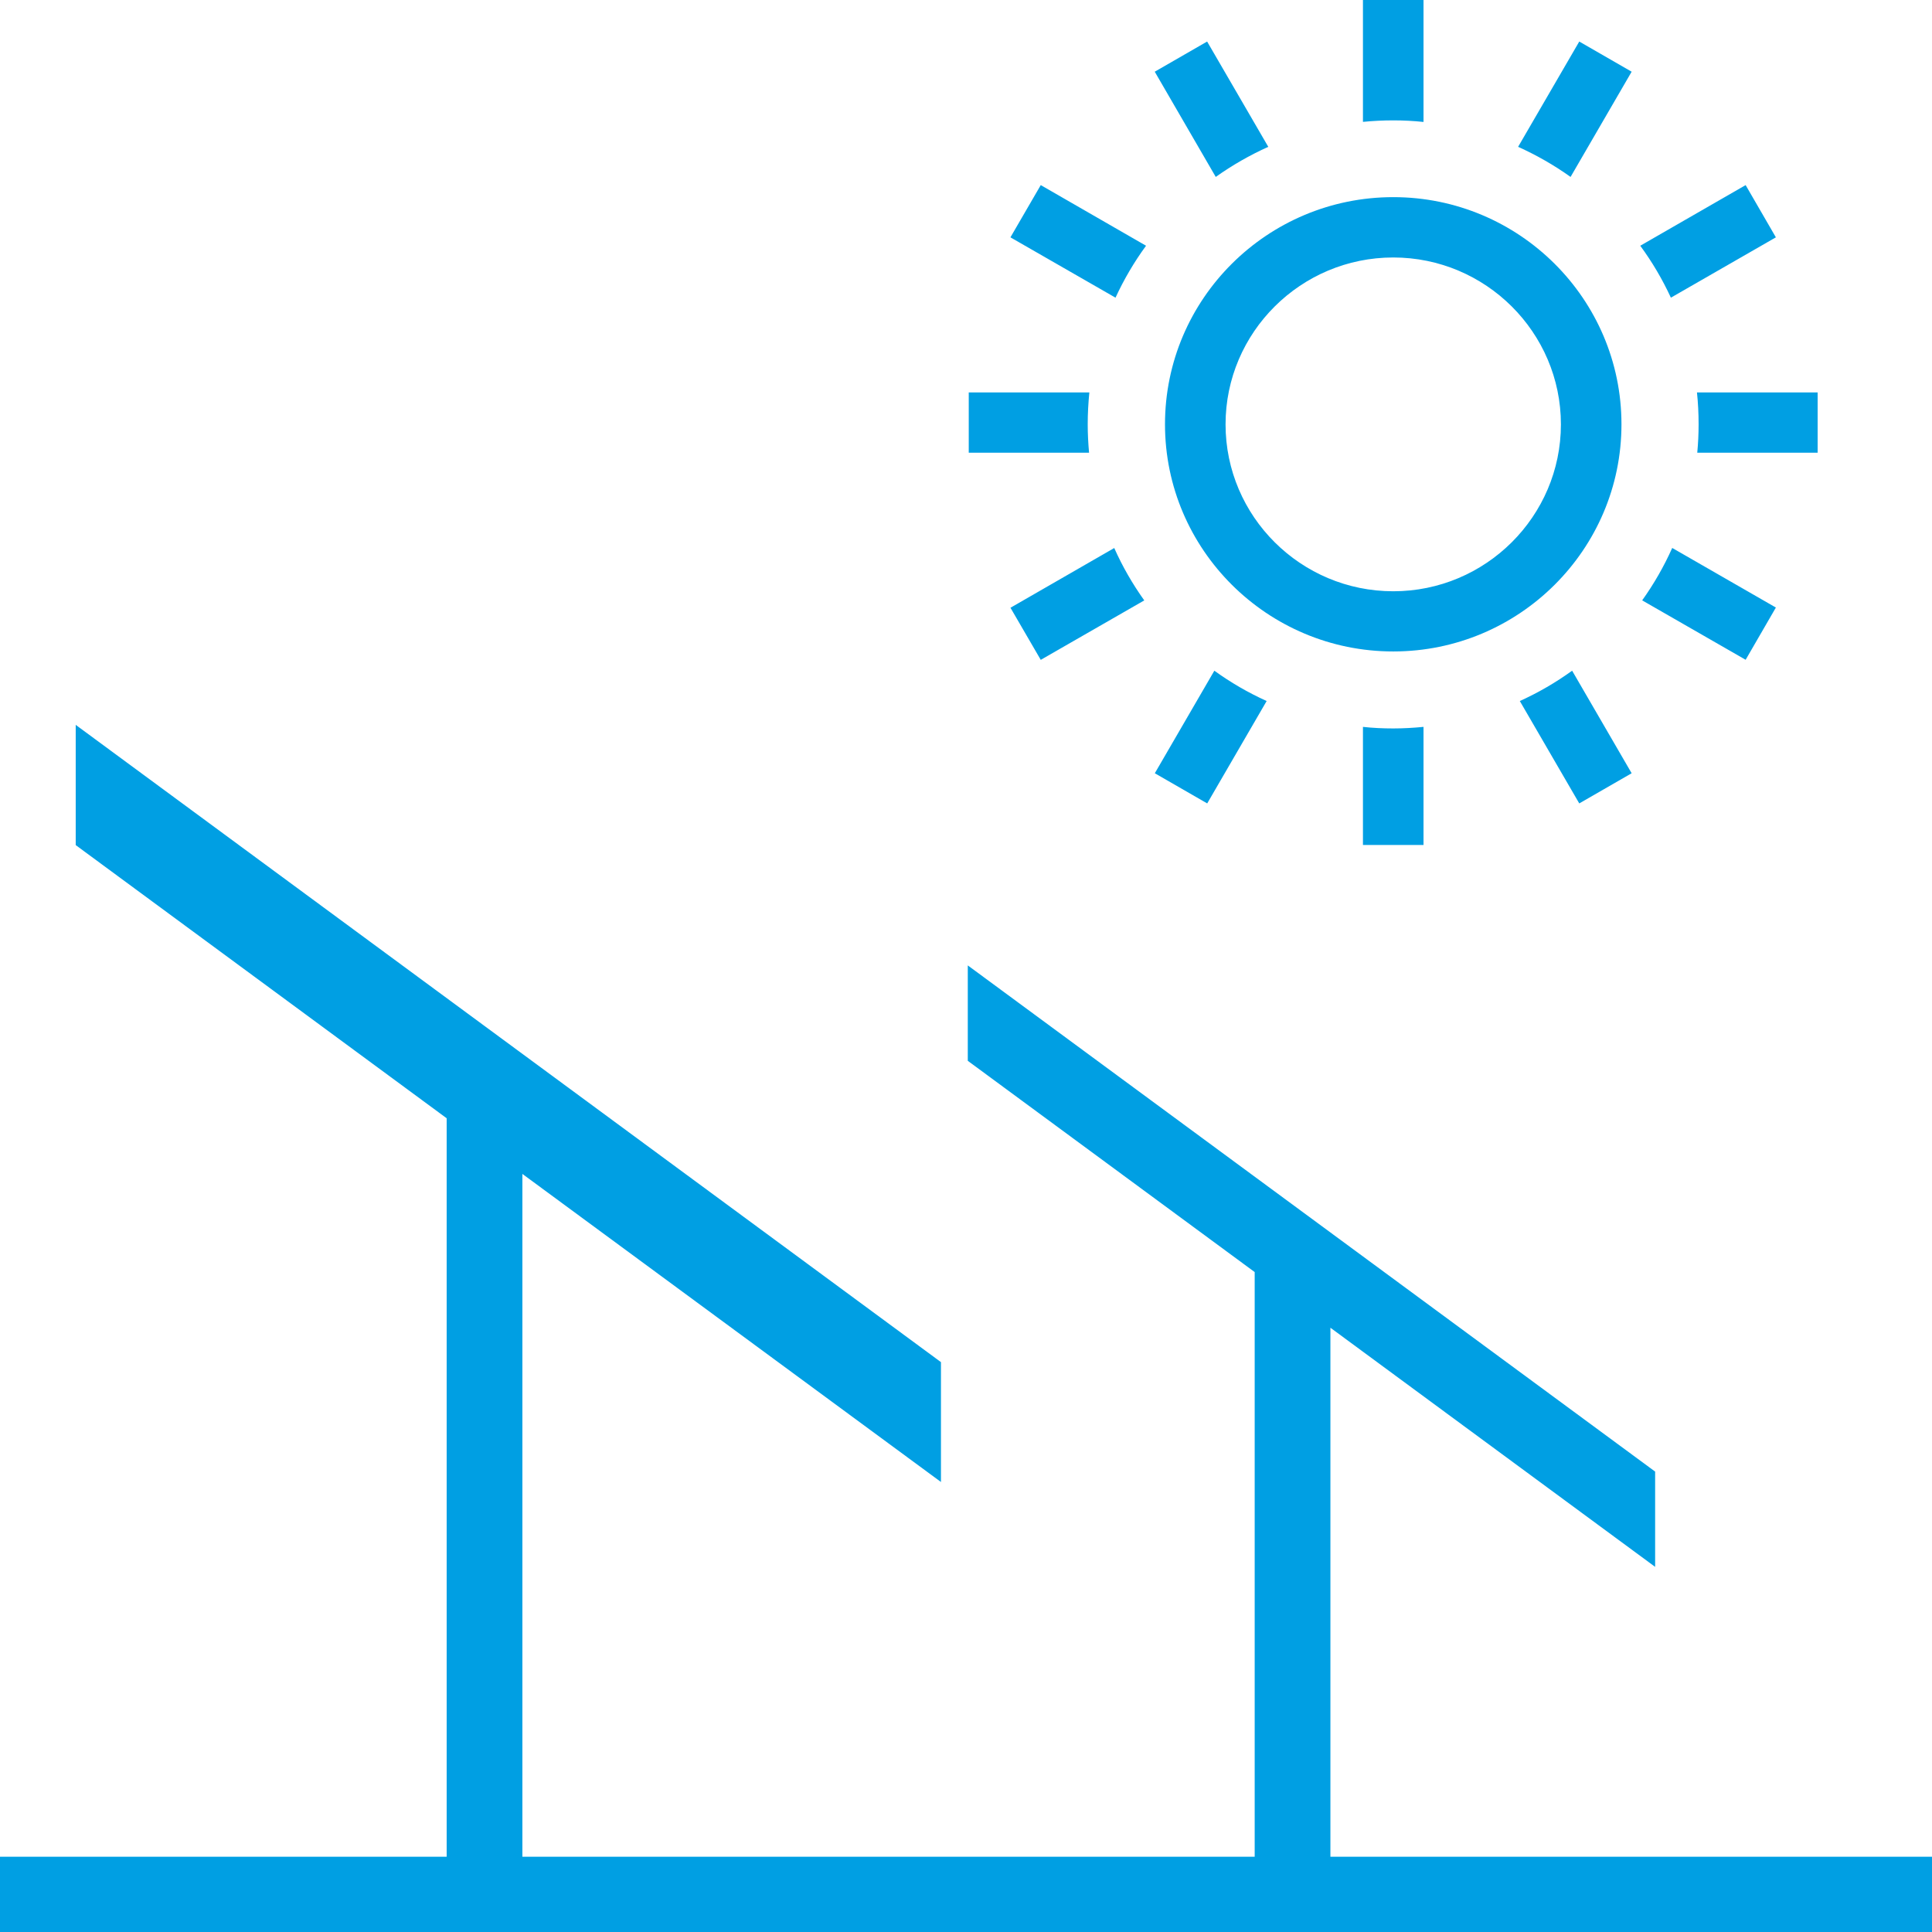 <svg width="26" height="26" viewBox="0 0 26 26" fill="none" xmlns="http://www.w3.org/2000/svg">
<g clip-path="url(#clip0_417_237)">
<path d="M26 24.987V26.001H0V24.987H6.011V15.049L1.019 11.373V9.755L12.663 18.331V19.944L7.03 15.798V24.987H16.885V17.119L13.024 14.276V12.992L22.274 19.804V21.086L17.904 17.868V24.987H26ZM17.068 1.976L16.245 0.559L15.54 0.965L16.361 2.381C16.582 2.224 16.819 2.088 17.068 1.976ZM15.423 3.307L14.006 2.491L13.598 3.194L15.012 4.006C15.126 3.759 15.264 3.524 15.423 3.307ZM14.638 5.711C14.638 5.565 14.646 5.422 14.66 5.281H13.037V6.092H14.656C14.645 5.967 14.638 5.84 14.638 5.711ZM13.598 8.178L14.006 8.88L15.399 8.08C15.242 7.86 15.106 7.625 14.995 7.375L13.6 8.178H13.598ZM17.046 9.434C16.796 9.321 16.561 9.184 16.342 9.026L15.541 10.406L16.246 10.812L17.046 9.434ZM18.342 9.782V11.371H19.157V9.782C19.023 9.795 18.887 9.803 18.75 9.803C18.612 9.803 18.476 9.797 18.342 9.782ZM21.958 10.406L21.157 9.026C20.938 9.184 20.703 9.321 20.453 9.434L21.253 10.812L21.958 10.406ZM22.099 8.079L23.492 8.879L23.899 8.176L22.504 7.374C22.393 7.623 22.257 7.859 22.1 8.079H22.099ZM24.461 5.281H22.837C22.852 5.422 22.859 5.565 22.859 5.711C22.859 5.84 22.853 5.966 22.841 6.092H24.461V5.281ZM23.899 3.194L23.492 2.491L22.074 3.307C22.234 3.525 22.372 3.759 22.486 4.006L23.899 3.194ZM21.958 0.965L21.253 0.559L20.43 1.976C20.679 2.088 20.916 2.224 21.136 2.381L21.958 0.965ZM19.157 1.64V0H18.342V1.64C18.476 1.627 18.612 1.62 18.75 1.62C18.887 1.62 19.023 1.627 19.157 1.641V1.64ZM18.75 8.767C17.056 8.767 15.678 7.396 15.678 5.71C15.678 4.023 17.055 2.653 18.75 2.653C20.444 2.653 21.821 4.023 21.821 5.71C21.821 7.396 20.444 8.767 18.75 8.767ZM21.006 5.711C21.006 4.473 19.993 3.465 18.75 3.465C17.506 3.465 16.493 4.473 16.493 5.711C16.493 6.949 17.506 7.957 18.75 7.957C19.993 7.957 21.006 6.949 21.006 5.711Z" fill="#009FE3"/>
</g>
<defs>
<clipPath id="clip0_417_237">
<rect width="26" height="26" fill="white"/>
</clipPath>
</defs>
</svg>
